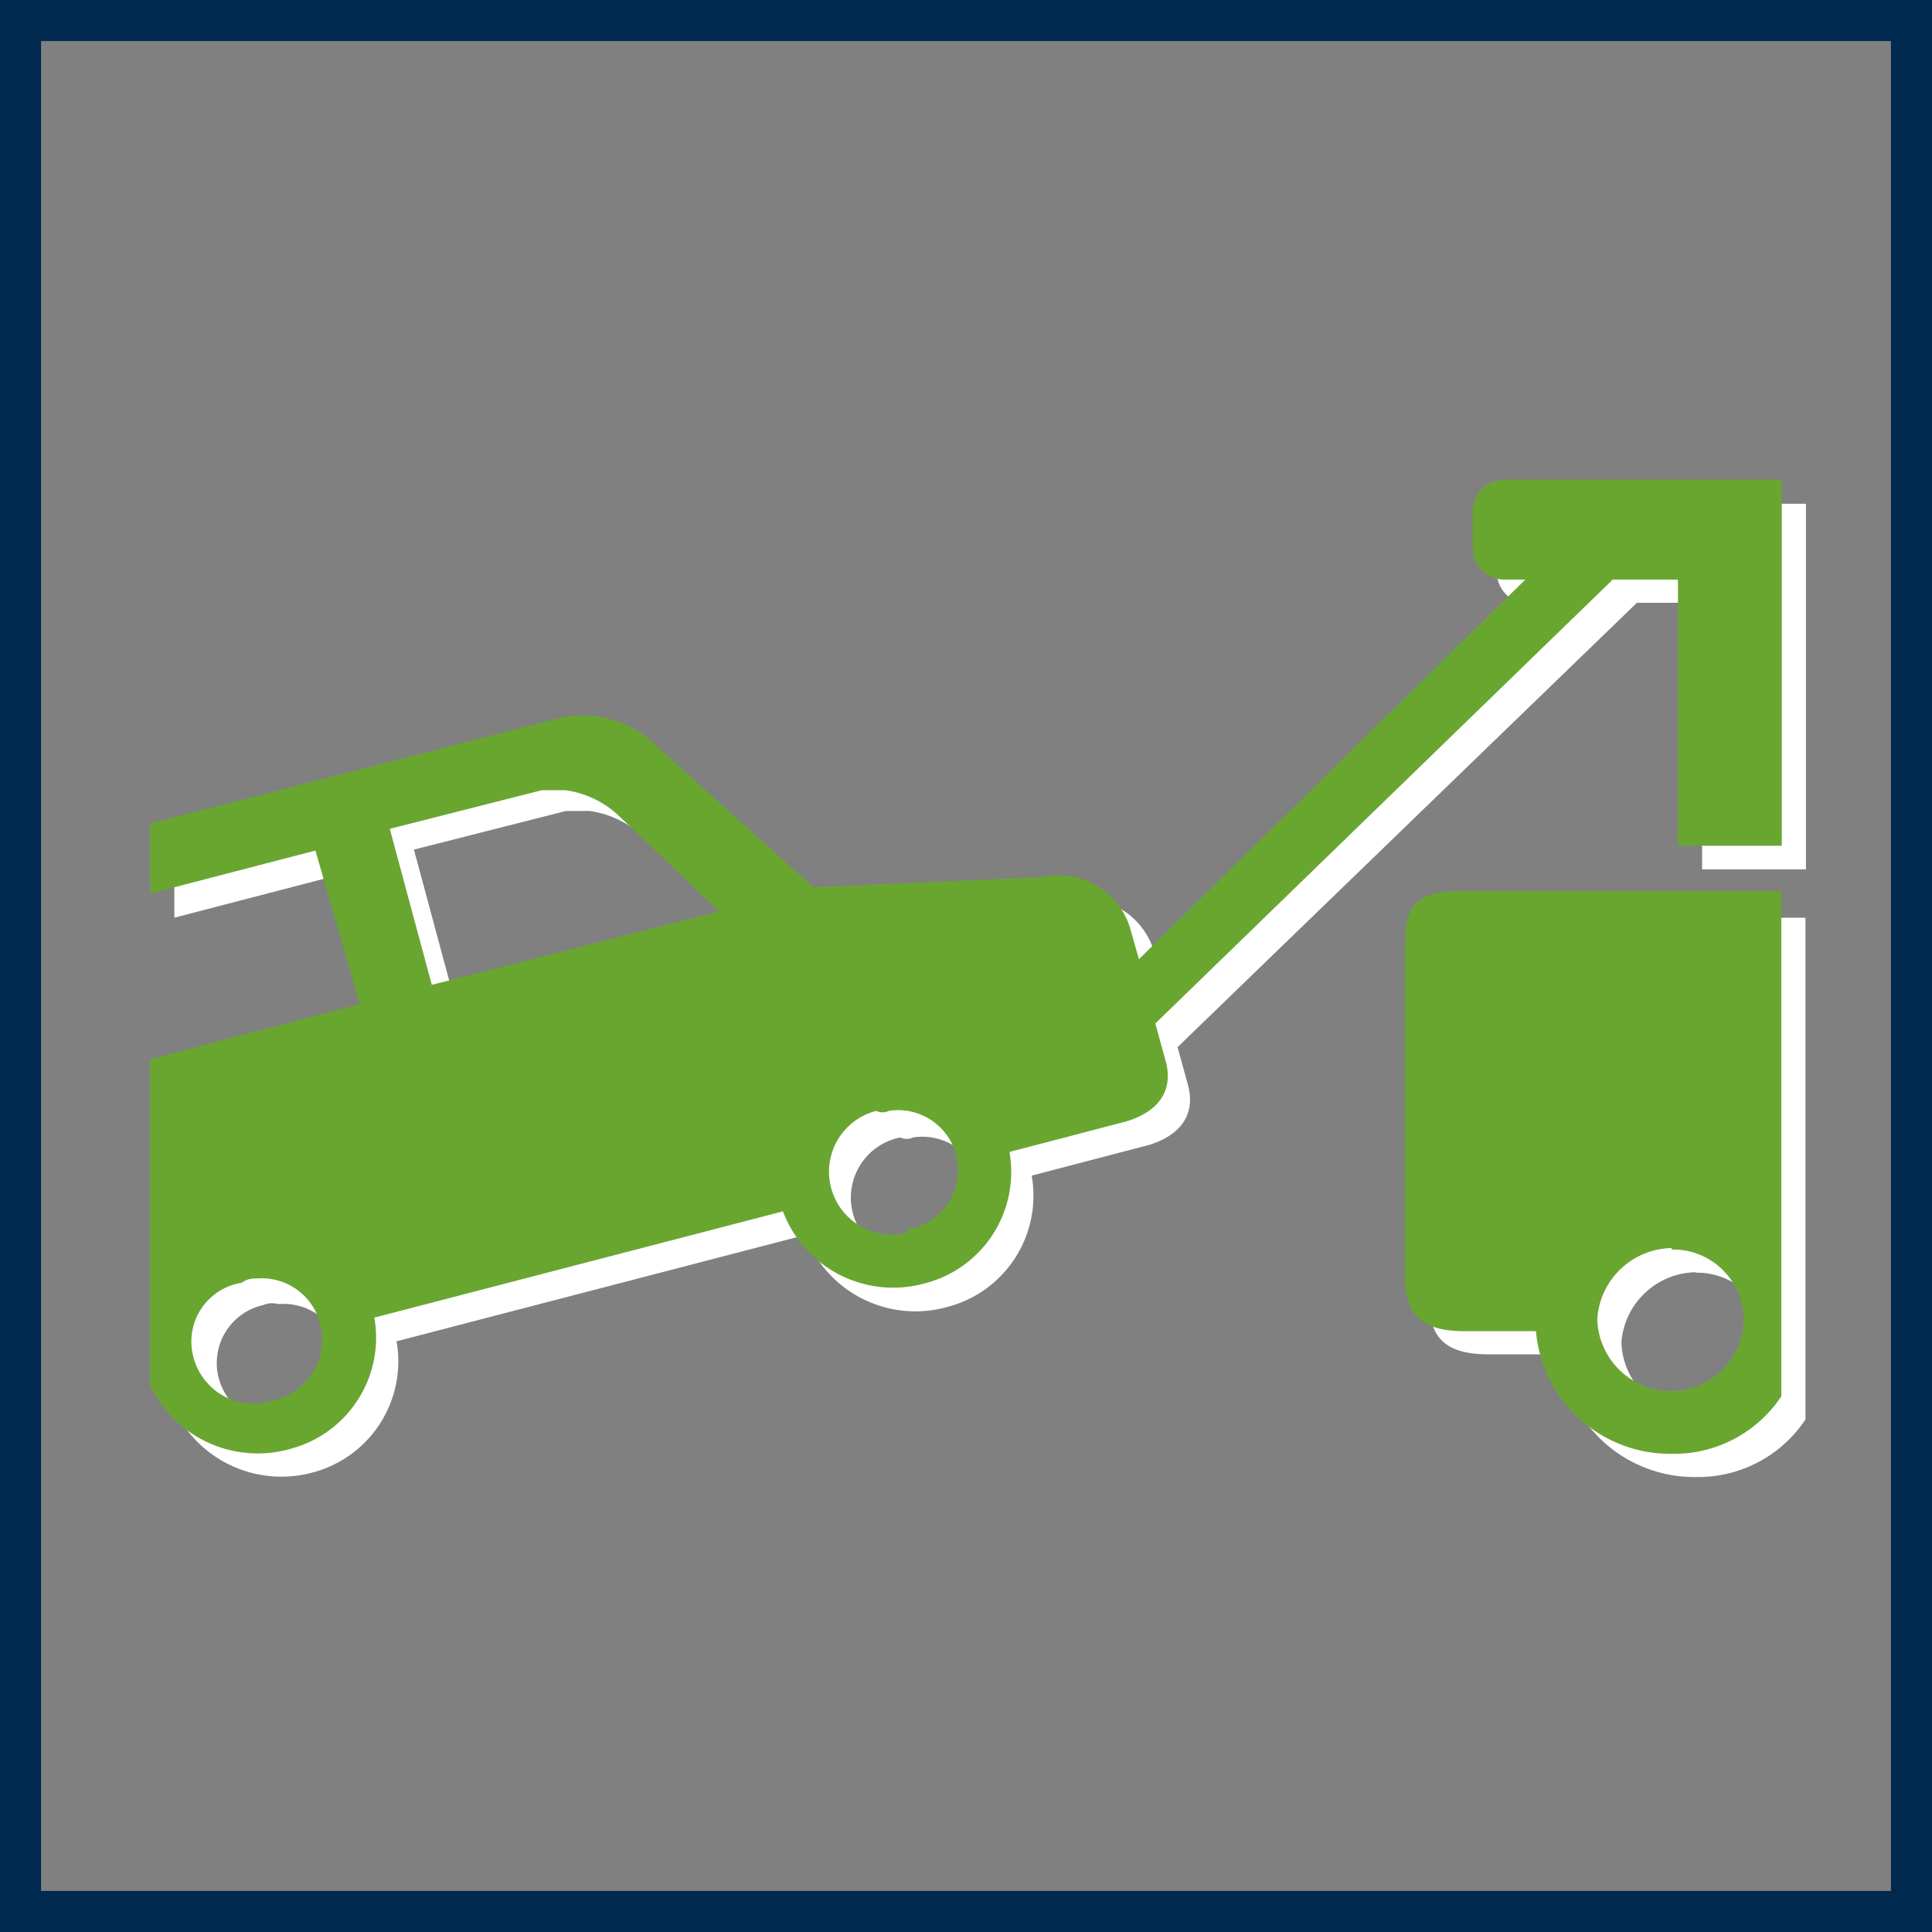 <svg xmlns="http://www.w3.org/2000/svg" width="40" height="40" viewBox="0 0 40 40"><rect x="0" y="0" width="40" height="40" fill="#808080" stroke="none"/><defs><style>.cls-1{fill:#00294f;}.cls-2{fill:#fff;}.cls-3{fill:#69a630;}</style></defs><g id="_2_varians" data-name="2 varians"><g id="Layer_12" data-name="Layer 12"><path class="cls-1" d="M39.15.85v38.3H.85V.85h38.3M40,0H0V40H40V0Z"/></g><path class="cls-2" d="M31.64,10.43a.66.66,0,0,0-.65.64v.8a.66.66,0,0,0,.65.63h.44l-8,7.86-.17-.6A1.54,1.54,0,0,0,22,18.66l-4.73.21L14.08,16a2.16,2.16,0,0,0-2.1-.6L3.61,17.55V19h0l3.42-.89L8,21.29,3.61,22.43v6.75a2.46,2.46,0,0,0,2.85,1.31,2.38,2.38,0,0,0,1.75-2.72l8.46-2.2a2.44,2.44,0,0,0,2.94,1.49,2.38,2.38,0,0,0,1.75-2.72l2.41-.63c.58-.17,1-.56.83-1.23l-.22-.8,9.51-9.2h1.35V18h2.15V10.43Zm-25.49,19a1.29,1.29,0,0,1-1.62-.89,1.23,1.23,0,0,1,.92-1.52A.47.47,0,0,1,5.76,27a1.25,1.25,0,0,1,1.32.94A1.3,1.3,0,0,1,6.15,29.47Zm3.29-8.61-.87-3.23,3.15-.8h.48a2,2,0,0,1,1.09.51l2.1,2ZM19.29,26a1.27,1.27,0,1,1-.65-2.45.3.3,0,0,0,.26,0A1.24,1.24,0,0,1,19.29,26Zm10.3-5.93v6.82c0,.64.17,1.15,1.22,1.15H32.3a2.79,2.79,0,0,0,2.81,2.54,2.67,2.67,0,0,0,2.27-1.19V19s-6.57,0-6.57,0C29.72,18.91,29.59,19.38,29.59,20.06Zm5.52,6.28a1.46,1.46,0,0,1,1.49,1.44,1.5,1.5,0,0,1-1.49,1.49,1.53,1.53,0,0,1-1.54-1.49A1.57,1.57,0,0,1,35.11,26.34Z"/><path class="cls-3" d="M31.14,9.93a.66.66,0,0,0-.65.64v.8a.66.66,0,0,0,.65.63h.44l-8,7.86-.17-.6a1.54,1.54,0,0,0-1.84-1.1l-4.73.21-3.21-2.89a2.16,2.16,0,0,0-2.1-.6L3.11,17.05V18.5h0l3.42-.89.92,3.18L3.11,21.93v6.75A2.46,2.46,0,0,0,6,30a2.38,2.38,0,0,0,1.75-2.72l8.46-2.2a2.44,2.44,0,0,0,2.94,1.49,2.38,2.38,0,0,0,1.75-2.72l2.41-.63c.58-.17,1-.56.83-1.23l-.22-.8L33.39,12h1.35v5.51h2.15V9.93ZM5.65,29A1.29,1.29,0,0,1,4,28.08,1.23,1.23,0,0,1,5,26.56a.47.47,0,0,1,.31-.09,1.25,1.25,0,0,1,1.32.94A1.3,1.3,0,0,1,5.65,29Zm3.29-8.61-.87-3.23,3.15-.8h.48a2,2,0,0,1,1.09.51l2.1,2Zm9.85,5.13A1.27,1.27,0,1,1,18.14,23a.3.3,0,0,0,.26,0,1.24,1.24,0,0,1,.39,2.45Zm10.3-5.93v6.82c0,.64.17,1.15,1.22,1.15H31.8a2.79,2.79,0,0,0,2.81,2.54,2.67,2.67,0,0,0,2.27-1.19V18.45s-6.57,0-6.57,0C29.22,18.41,29.09,18.88,29.09,19.56Zm5.52,6.28a1.46,1.46,0,0,1,1.49,1.44,1.5,1.5,0,0,1-1.49,1.49,1.53,1.53,0,0,1-1.54-1.49A1.57,1.57,0,0,1,34.61,25.84Z"/></g></svg>